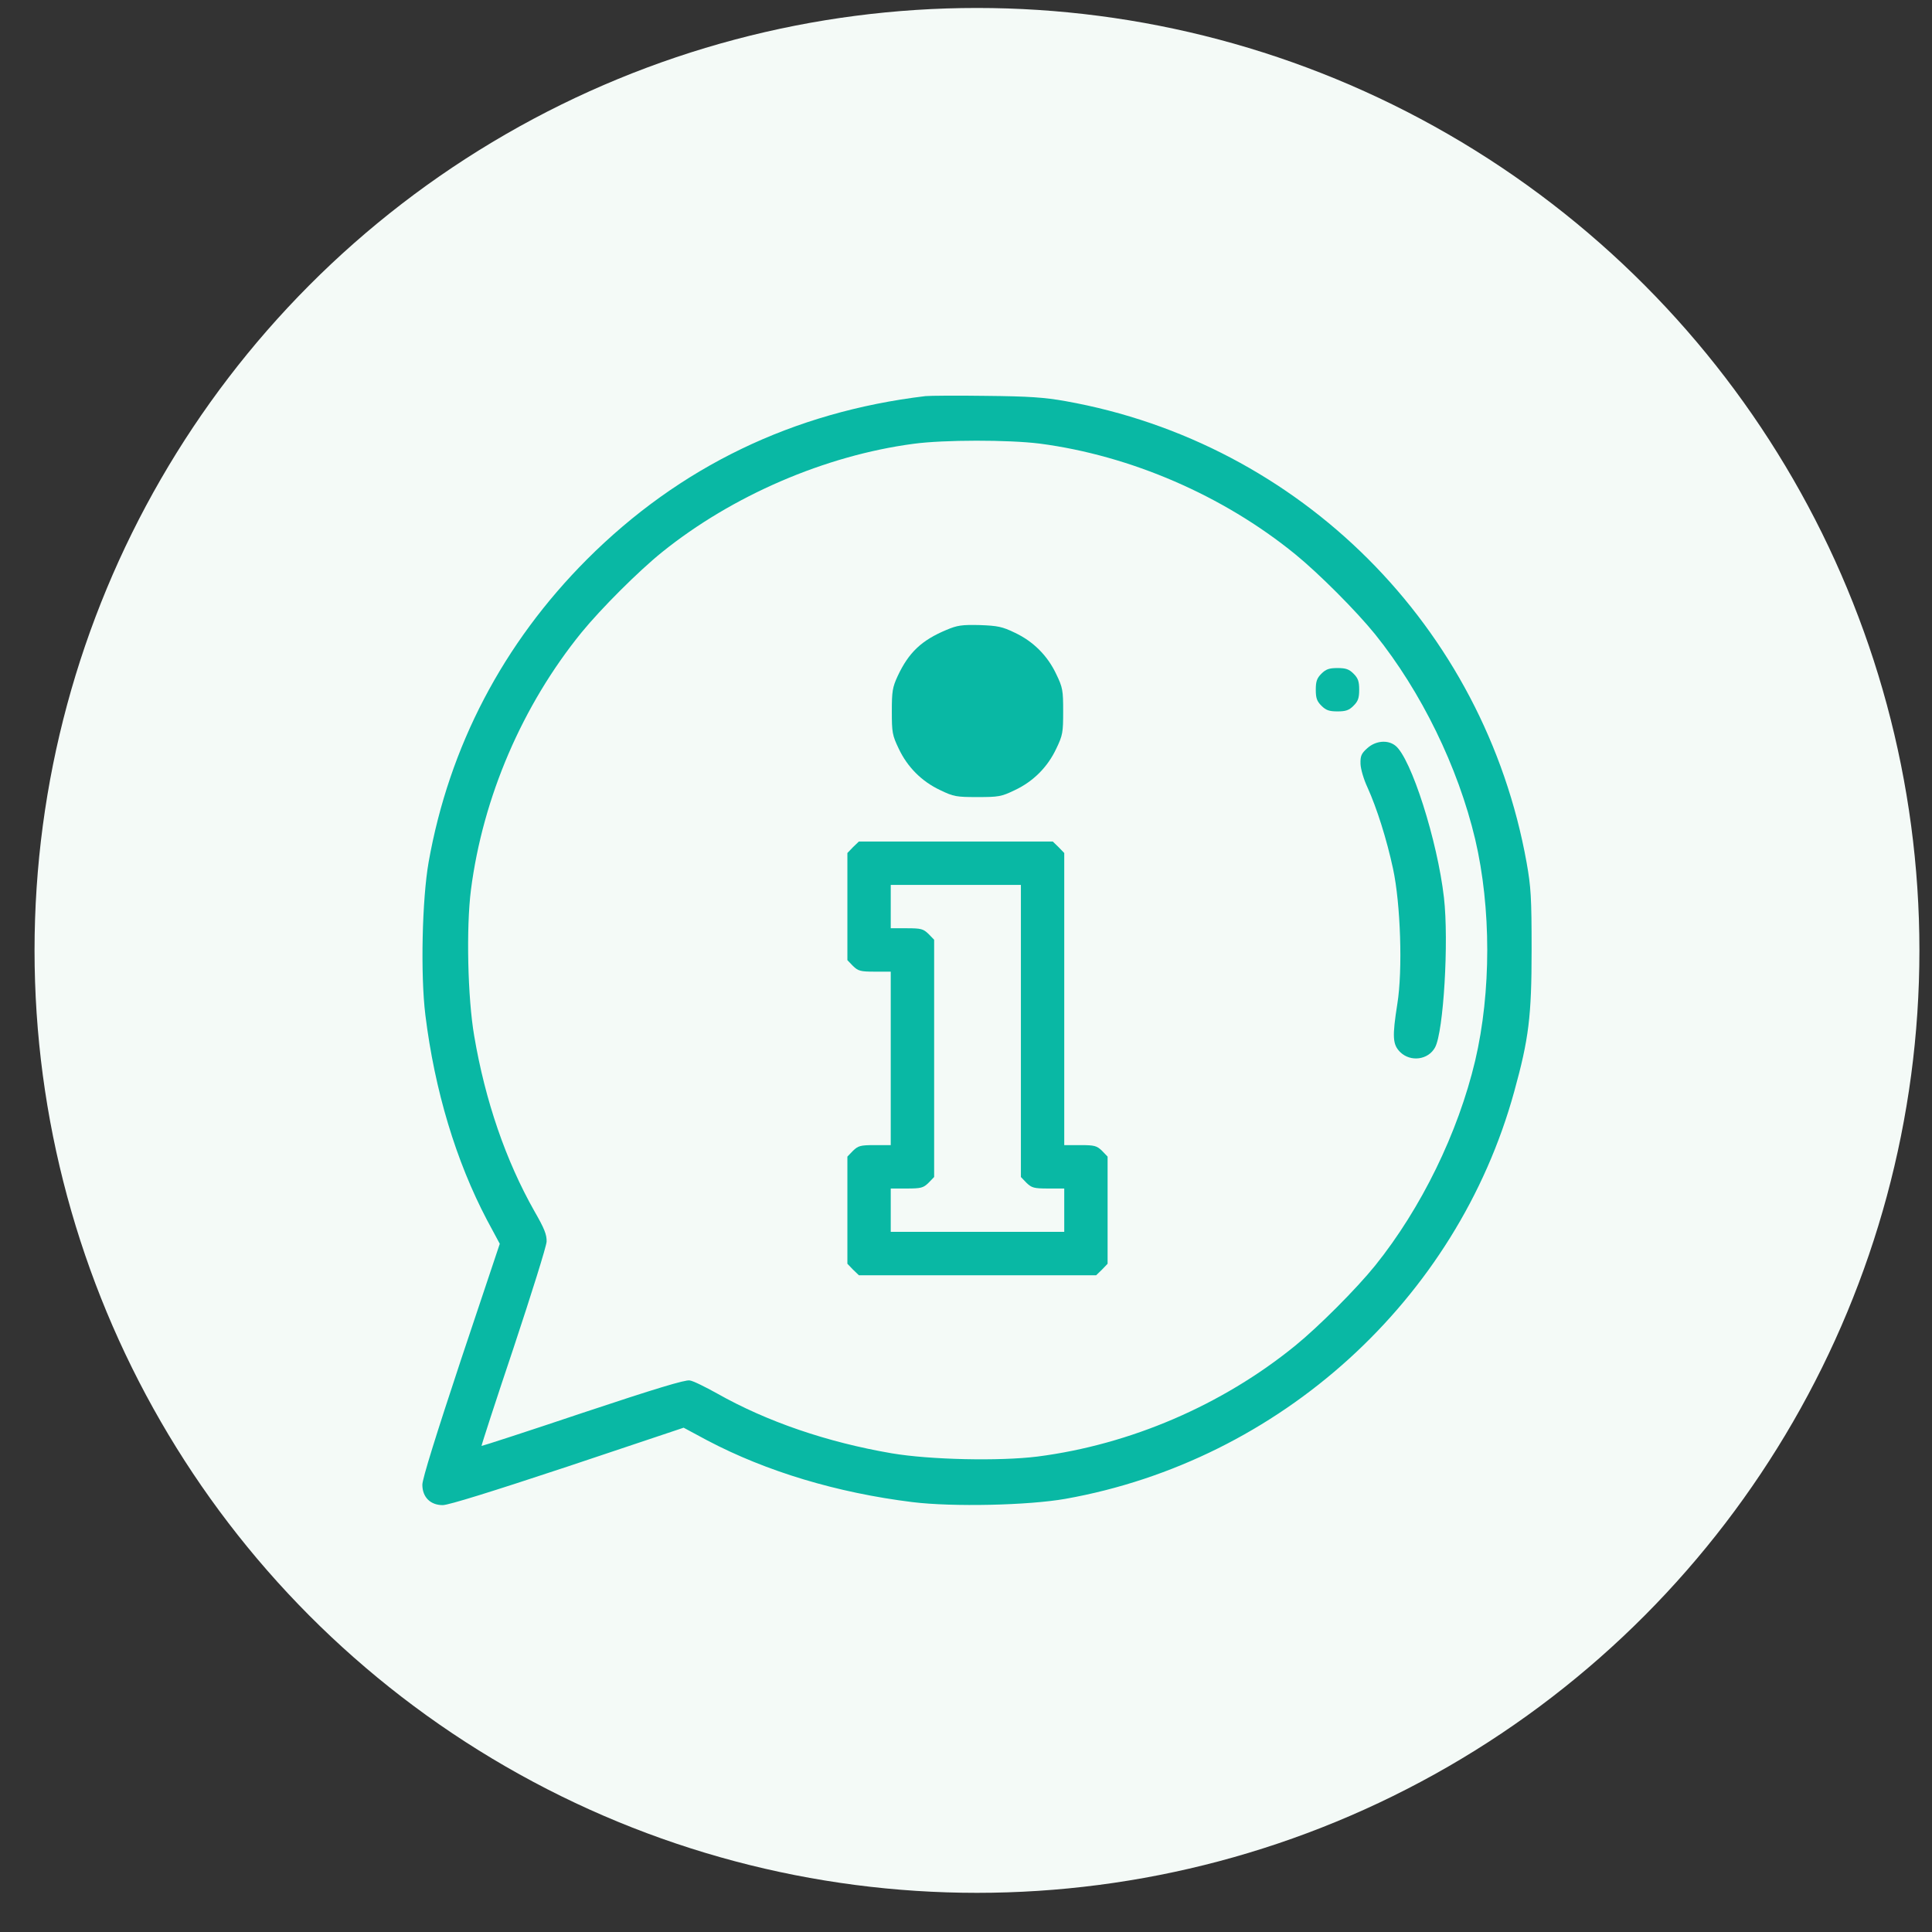 <?xml version="1.0" encoding="UTF-8"?> <svg xmlns="http://www.w3.org/2000/svg" width="41" height="41" viewBox="0 0 41 41" fill="none"><rect x="0" y="0" width="41" height="41" fill="#333333" stroke="none"/><circle cx="20.733" cy="20.169" r="20" fill="#F4FAF7"></circle><path d="M19.64 8.406C16.832 8.742 14.421 9.906 12.456 11.871C10.675 13.657 9.533 15.838 9.096 18.296C8.958 19.083 8.921 20.68 9.027 21.54C9.225 23.142 9.676 24.637 10.334 25.889L10.606 26.395L9.782 28.858C9.253 30.455 8.963 31.384 8.963 31.508C8.963 31.771 9.133 31.941 9.395 31.941C9.52 31.941 10.449 31.651 12.046 31.122L14.508 30.298L15.014 30.57C16.266 31.228 17.762 31.679 19.363 31.877C20.224 31.983 21.821 31.946 22.608 31.808C27.16 30.998 30.919 27.587 32.134 23.165C32.443 22.047 32.503 21.572 32.503 20.16C32.503 19.041 32.489 18.825 32.397 18.305C31.499 13.302 27.597 9.4 22.608 8.512C22.162 8.433 21.835 8.41 20.928 8.401C20.307 8.392 19.727 8.397 19.64 8.406ZM22.065 9.414C23.993 9.667 25.954 10.514 27.486 11.761C27.988 12.17 28.779 12.962 29.184 13.463C30.16 14.678 30.942 16.275 31.306 17.812C31.647 19.267 31.647 21.052 31.306 22.507C30.942 24.044 30.16 25.641 29.184 26.856C28.779 27.357 27.988 28.149 27.486 28.558C25.935 29.82 23.984 30.657 22.019 30.91C21.213 31.011 19.732 30.979 18.922 30.841C17.55 30.606 16.275 30.169 15.217 29.571C14.968 29.433 14.711 29.304 14.637 29.295C14.545 29.276 13.892 29.474 12.373 29.98C11.195 30.376 10.228 30.689 10.219 30.685C10.214 30.675 10.518 29.737 10.9 28.6C11.277 27.463 11.595 26.451 11.6 26.349C11.604 26.202 11.554 26.073 11.342 25.705C10.735 24.633 10.297 23.363 10.063 21.982C9.924 21.172 9.892 19.69 9.994 18.885C10.247 16.92 11.084 14.968 12.345 13.417C12.755 12.916 13.546 12.124 14.048 11.719C15.539 10.518 17.509 9.667 19.387 9.418C20.031 9.331 21.402 9.331 22.065 9.414Z" fill="#09B8A4"></path><path d="M20.086 13.367C19.557 13.588 19.285 13.845 19.05 14.347C18.94 14.586 18.926 14.669 18.926 15.097C18.926 15.544 18.936 15.603 19.073 15.889C19.258 16.28 19.561 16.584 19.953 16.768C20.238 16.906 20.298 16.915 20.744 16.915C21.191 16.915 21.25 16.906 21.536 16.768C21.927 16.584 22.231 16.28 22.415 15.889C22.553 15.603 22.562 15.544 22.562 15.097C22.562 14.651 22.553 14.591 22.415 14.306C22.231 13.914 21.927 13.611 21.536 13.427C21.269 13.298 21.172 13.279 20.79 13.265C20.413 13.256 20.316 13.27 20.086 13.367ZM21.186 14.338C21.306 14.407 21.434 14.536 21.503 14.655C21.747 15.07 21.605 15.613 21.186 15.857C20.601 16.197 19.87 15.778 19.87 15.097C19.87 14.416 20.601 13.997 21.186 14.338Z" fill="#09B8A4"></path><path d="M28.043 14.296C27.946 14.393 27.923 14.462 27.923 14.637C27.923 14.812 27.946 14.881 28.043 14.977C28.14 15.074 28.209 15.097 28.384 15.097C28.558 15.097 28.628 15.074 28.724 14.977C28.821 14.881 28.844 14.812 28.844 14.637C28.844 14.462 28.821 14.393 28.724 14.296C28.628 14.2 28.558 14.177 28.384 14.177C28.209 14.177 28.14 14.2 28.043 14.296Z" fill="#09B8A4"></path><path d="M29.019 15.875C28.89 15.99 28.867 16.041 28.872 16.211C28.876 16.321 28.941 16.542 29.019 16.708C29.221 17.154 29.428 17.812 29.562 18.434C29.723 19.179 29.769 20.592 29.654 21.301C29.543 22.005 29.553 22.166 29.714 22.327C29.935 22.543 30.312 22.493 30.455 22.226C30.634 21.895 30.749 19.98 30.643 19.05C30.505 17.84 29.944 16.082 29.612 15.824C29.451 15.695 29.194 15.719 29.019 15.875Z" fill="#09B8A4"></path><path d="M18.102 17.978L17.983 18.102V19.239V20.376L18.102 20.5C18.213 20.606 18.259 20.62 18.563 20.62H18.903V22.46V24.301H18.563C18.259 24.301 18.213 24.315 18.102 24.421L17.983 24.545V25.682V26.819L18.102 26.943L18.227 27.063H20.744H23.262L23.386 26.943L23.505 26.819V25.682V24.545L23.386 24.421C23.275 24.315 23.229 24.301 22.925 24.301H22.585V21.2V18.102L22.465 17.978L22.341 17.858H20.284H18.227L18.102 17.978ZM21.665 21.881V24.978L21.784 25.102C21.895 25.208 21.941 25.222 22.244 25.222H22.585V25.682V26.142H20.744H18.903V25.682V25.222H19.244C19.548 25.222 19.594 25.208 19.704 25.102L19.824 24.978V22.46V19.943L19.704 19.819C19.594 19.713 19.548 19.699 19.244 19.699H18.903V19.239V18.779H20.284H21.665V21.881Z" fill="#09B8A4"></path><path d="M19.828 14.069L19.241 15.337L19.506 16.094L20.358 16.283L21.512 16.397L21.89 15.564L22.117 14.542L21.209 13.861L19.828 14.069Z" fill="#09B8A4"></path></svg> 